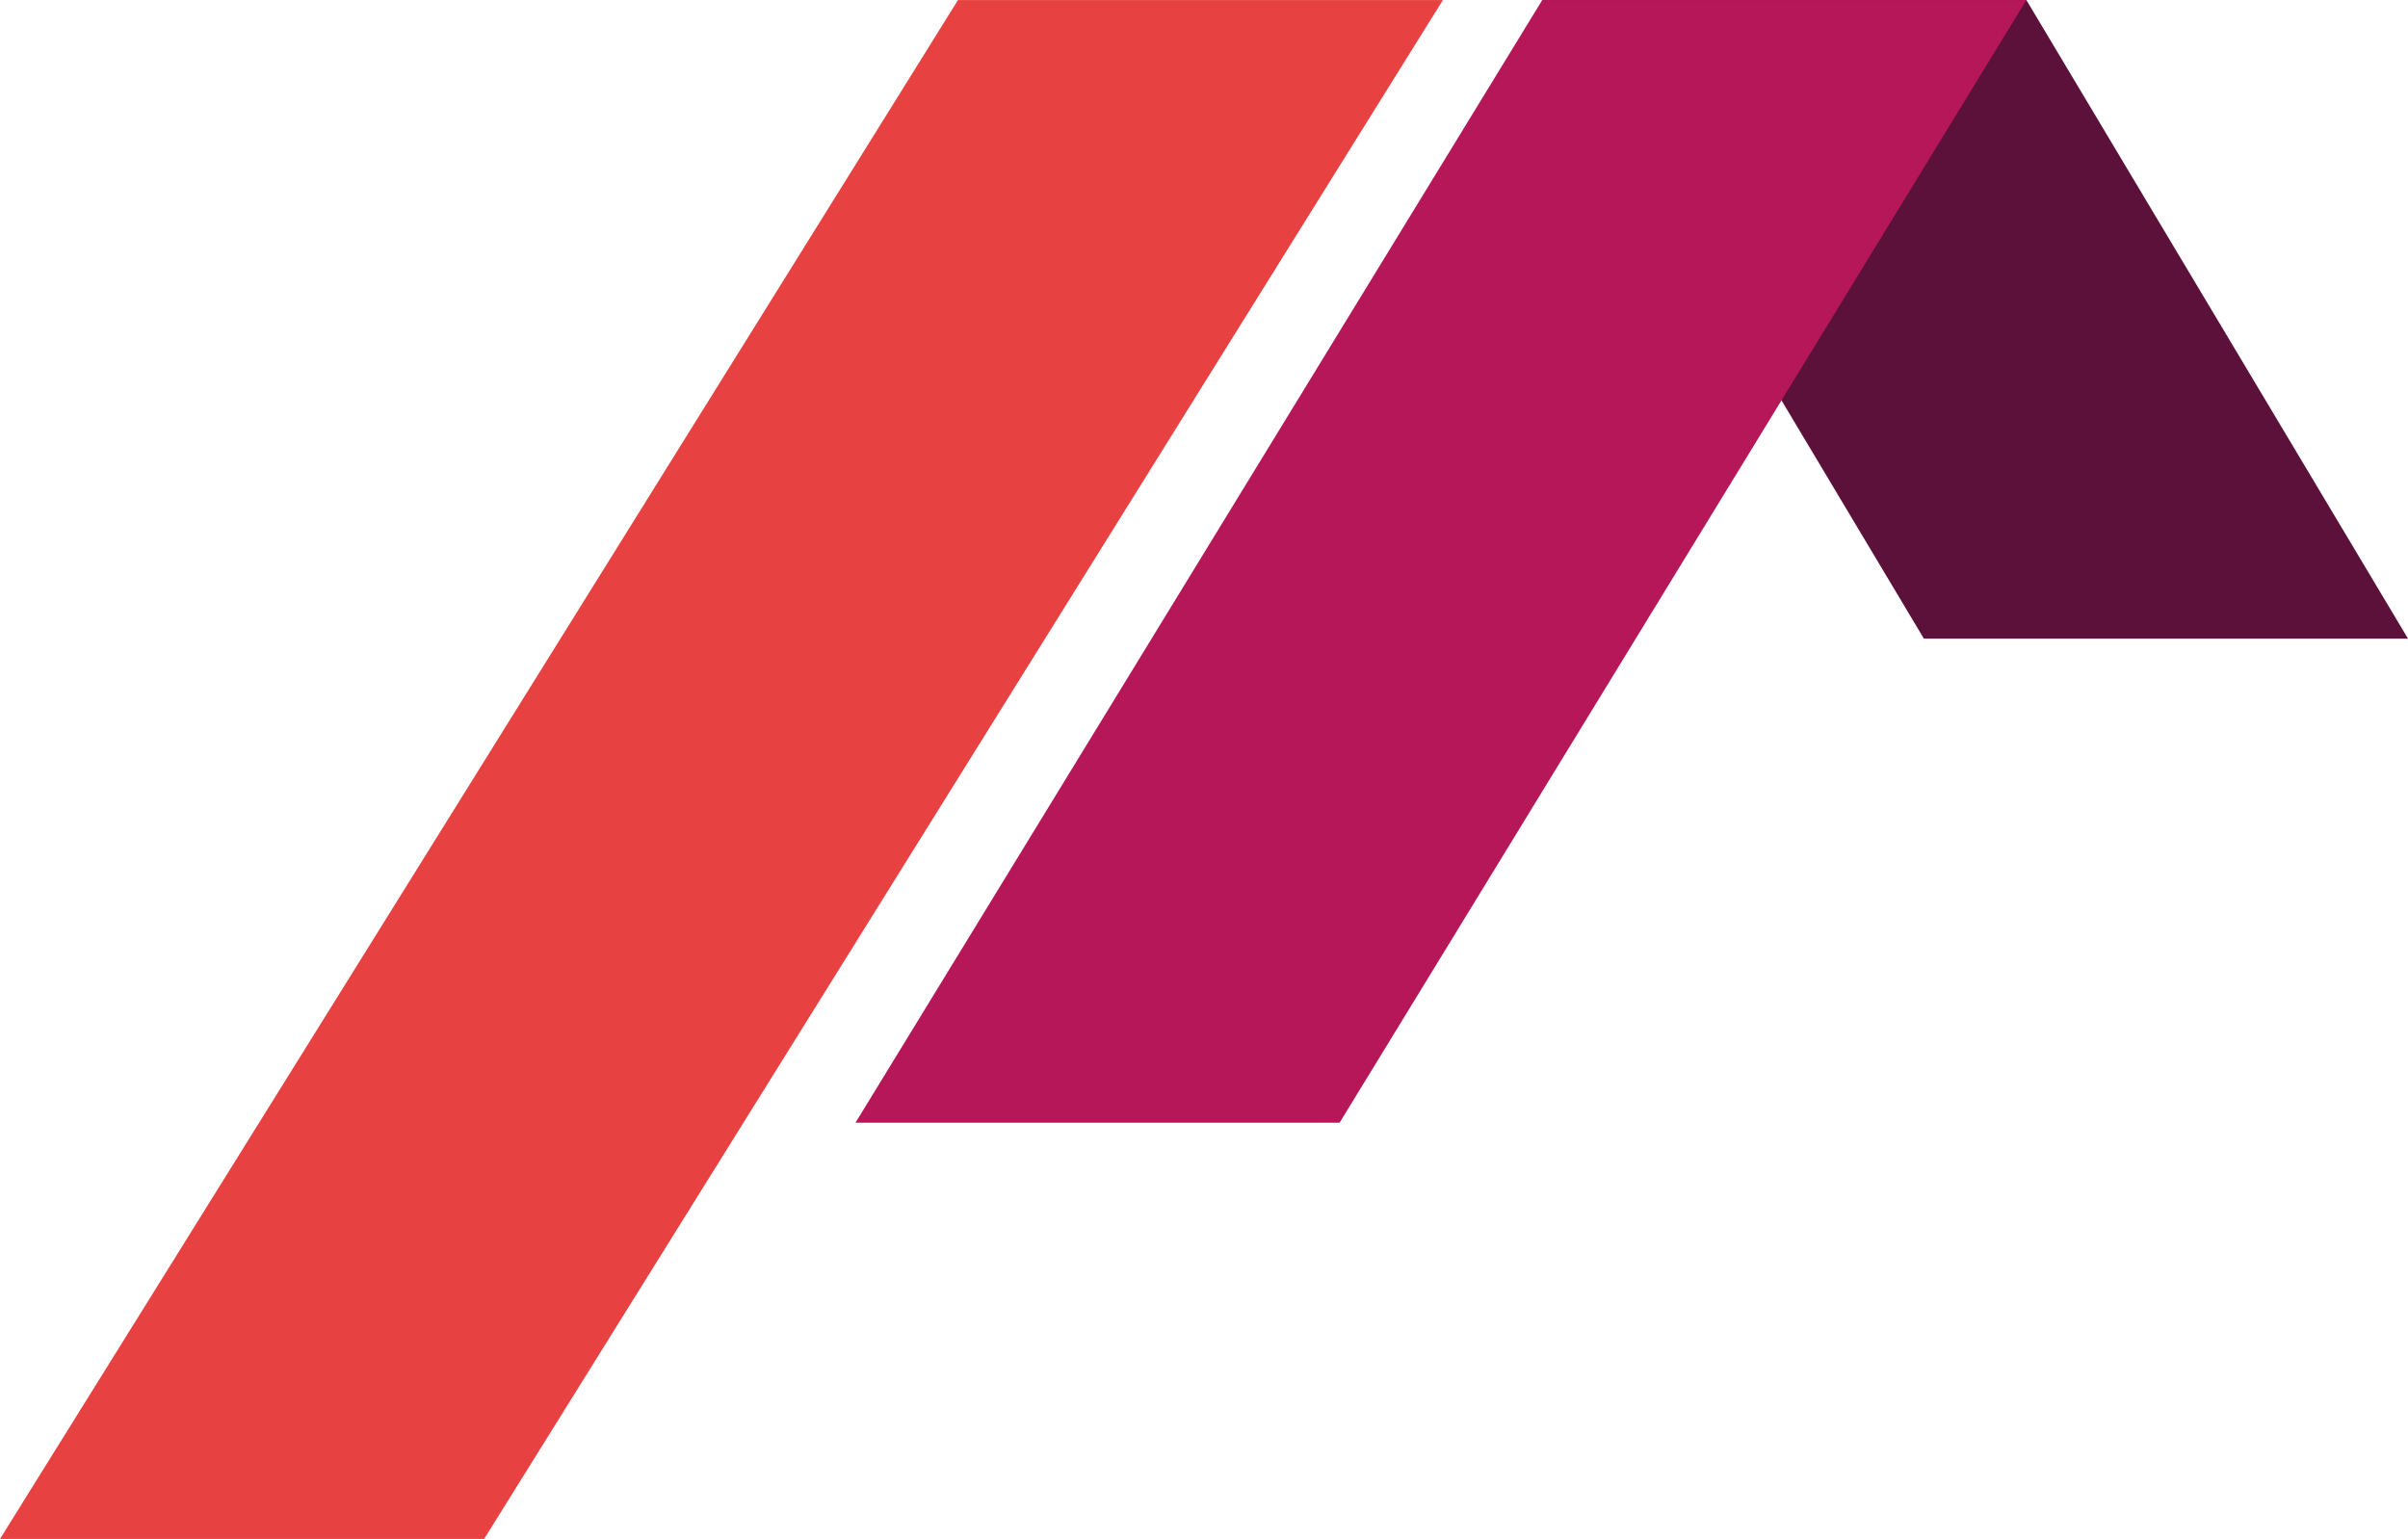 <?xml version="1.0" encoding="UTF-8"?>
<!DOCTYPE svg PUBLIC "-//W3C//DTD SVG 1.1//EN" "http://www.w3.org/Graphics/SVG/1.1/DTD/svg11.dtd">
<!-- Creator: CorelDRAW X8 -->
<svg xmlns="http://www.w3.org/2000/svg" xml:space="preserve" width="79.53mm" height="50.835mm" version="1.1" style="shape-rendering:geometricPrecision; text-rendering:geometricPrecision; image-rendering:optimizeQuality; fill-rule:evenodd; clip-rule:evenodd"
viewBox="0 0 3054 1952"
 xmlns:xlink="http://www.w3.org/1999/xlink">
 <defs>
  <style type="text/css">
   <![CDATA[
    .fil0 {fill:#5C113A}
    .fil2 {fill:#B61759}
    .fil1 {fill:#E74141}
   ]]>
  </style>
 </defs>
 <g id="Capa_x0020_1">
  <polygon class="fil0" points="1956,0 2570,0 3054,810 2440,810 "/>
  <polygon class="fil1" points="1830,0 1215,0 0,1952 614,1952 "/>
  <polygon class="fil2" points="2570,0 1956,0 1085,1424 1699,1424 "/>
 </g>
</svg>
